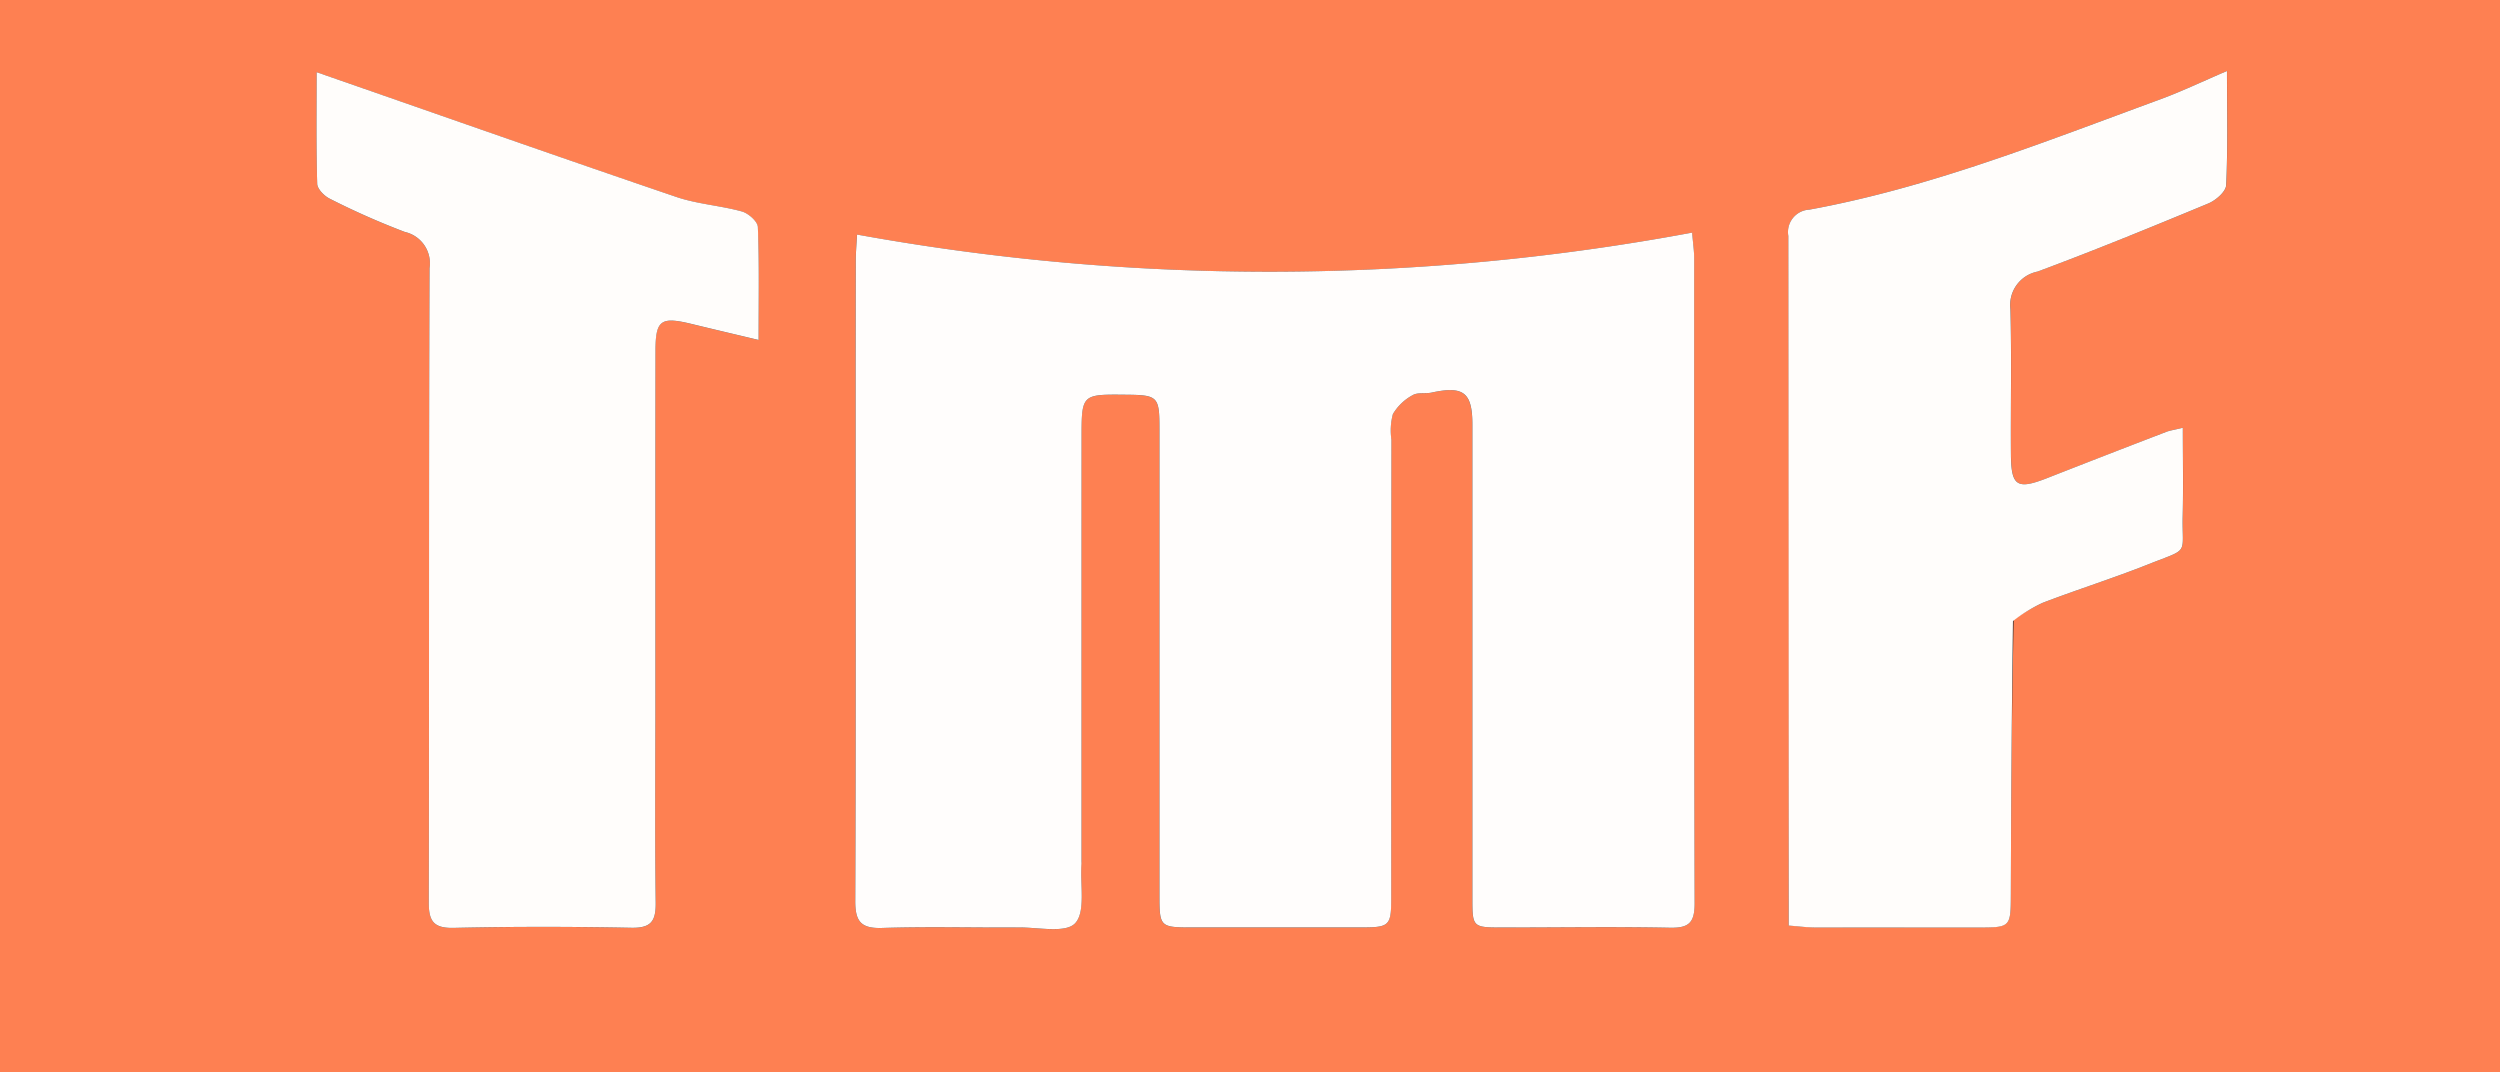 <?xml version="1.0" encoding="UTF-8"?>
<svg xmlns="http://www.w3.org/2000/svg" width="136.9" height="58.707" viewBox="0 0 136.9 58.707">
  <rect x="0" y="0" width="136.9" height="58.707" fill="#333333" stroke="none"/>
  <g id="TMFロゴ" transform="translate(-1.053 -1.09)">
    <path id="パス_17" data-name="パス 17" d="M83.783,59.8H1.053V1.09h136.9V59.8H83.783M60.277,48.264q0-11.59,0-23.18c0-2.4,0-2.4,2.411-2.378,1.781.018,1.856.094,1.856,1.9q0,12.719,0,25.438c0,1.833,0,1.834,1.89,1.834q4.458,0,8.915,0c1.864,0,1.885,0,1.887-1.86q.015-12.422.009-24.844a3.46,3.46,0,0,1,.08-1.407,2.786,2.786,0,0,1,1.082-1.036c.275-.166.7-.068,1.041-.142,1.745-.379,2.23-.006,2.231,1.764q0,12.957,0,25.914c0,1.6,0,1.613,1.656,1.614,3.051,0,6.1-.048,9.152.013,1.034.021,1.363-.261,1.36-1.323-.033-11.768-.018-23.536-.022-35.3,0-.416-.064-.833-.114-1.441a126.267,126.267,0,0,1-45.729.107c-.03.584-.069,1-.07,1.425q-.011,3.8-.008,7.608c0,9.153.017,18.306-.019,27.459,0,1.129.318,1.516,1.478,1.478,2.494-.082,4.992-.011,7.488-.028,1.062-.007,2.552.323,3.072-.229.578-.615.272-2.061.351-3.382m51.05-13.251a11.176,11.176,0,0,1,1.6-.923c1.919-.733,3.883-1.352,5.791-2.11,2.287-.909,1.815-.459,1.866-2.657.036-1.562.007-3.126.007-4.813-.477.116-.7.146-.91.226q-3.262,1.257-6.517,2.529c-1.646.645-1.974.451-1.986-1.294-.019-2.654.042-5.31-.029-7.962a1.866,1.866,0,0,1,1.489-2.053c3.143-1.17,6.249-2.441,9.346-3.728.409-.17.962-.645.979-1,.095-2,.046-4.007.046-6.255-1.362.582-2.491,1.126-3.662,1.555-6.306,2.311-12.552,4.818-19.2,6.036a1.23,1.23,0,0,0-1.158,1.442Q99.03,32.249,99,50.492c0,.391,0,.781,0,1.279.566.042,1.028.1,1.49.106,2.931.009,5.863,0,8.795,0,1.88,0,1.873,0,1.88-1.843.02-4.95.046-9.9.161-15.024M36.942,38.993q0-9.324,0-18.649c0-1.73.278-1.927,1.986-1.511,1.163.283,2.329.557,3.661.875,0-2.242.038-4.216-.04-6.186-.012-.3-.517-.75-.872-.849-1.178-.327-2.433-.4-3.584-.793C31.968,9.8,25.861,7.646,19.747,5.518l-1.355-.473c0,2.169-.028,4.142.032,6.112.009.285.386.671.687.816a41.6,41.6,0,0,0,4.113,1.821,1.759,1.759,0,0,1,1.351,1.983c-.044,11.561-.016,23.123-.044,34.684,0,1.036.223,1.469,1.371,1.442,3.245-.076,6.493-.07,9.739-.006,1.087.021,1.33-.383,1.317-1.383C36.911,46.754,36.941,42.992,36.942,38.993Z" fill="#fe8052"></path>
    <path id="パス_18" data-name="パス 18" d="M210.42,89.216c-.079,1.2.227,2.649-.351,3.264-.519.553-2.009.222-3.072.229-2.5.017-4.994-.054-7.488.028-1.16.038-1.483-.349-1.478-1.478.036-9.153.019-18.306.019-27.459q0-3.8.008-7.608c0-.421.04-.842.07-1.425a126.267,126.267,0,0,0,45.729-.107c.05.609.114,1.025.114,1.441,0,11.768-.011,23.537.022,35.3,0,1.063-.326,1.344-1.36,1.323-3.05-.062-6.1-.01-9.152-.013-1.652,0-1.656-.012-1.656-1.614q0-12.957,0-25.914c0-1.77-.485-2.143-2.231-1.764-.344.075-.766-.023-1.041.142a2.787,2.787,0,0,0-1.082,1.036,3.46,3.46,0,0,0-.08,1.407q-.006,12.422-.009,24.844c0,1.858-.024,1.86-1.888,1.86q-4.458,0-8.915,0c-1.886,0-1.889,0-1.89-1.834q0-12.719,0-25.438c0-1.808-.075-1.884-1.856-1.9-2.411-.024-2.411-.024-2.411,2.378C210.42,73.644,210.42,81.37,210.42,89.216Z" transform="translate(-150.143 -40.832)" fill="#fffdfc"></path>
    <path id="パス_19" data-name="パス 19" d="M425.223,47.546c-.069,5.037-.1,9.987-.116,14.937-.007,1.848,0,1.845-1.88,1.843-2.932,0-5.863,0-8.795,0-.462,0-.924-.064-1.49-.106,0-.5,0-.889,0-1.279q0-18.243-.019-36.485a1.23,1.23,0,0,1,1.158-1.442c6.649-1.219,12.895-3.725,19.2-6.036,1.171-.429,2.3-.973,3.662-1.555,0,2.247.049,4.254-.046,6.255-.017.356-.57.831-.979,1-3.1,1.287-6.2,2.558-9.346,3.728a1.866,1.866,0,0,0-1.489,2.053c.071,2.652.01,5.308.029,7.962.012,1.745.341,1.939,1.986,1.294q3.254-1.276,6.517-2.529c.207-.08.433-.109.91-.226,0,1.687.029,3.251-.007,4.813-.05,2.2.421,1.748-1.866,2.657-1.908.758-3.872,1.377-5.791,2.11A8.2,8.2,0,0,0,425.223,47.546Z" transform="translate(-313.941 -12.445)" fill="#fffdfb"></path>
    <path id="パス_20" data-name="パス 20" d="M92.508,51.792c0,3.88-.031,7.642.016,11.4.012,1-.23,1.4-1.317,1.383-3.245-.064-6.494-.07-9.739.006-1.148.027-1.374-.406-1.371-1.442.028-11.561,0-23.123.044-34.684a1.759,1.759,0,0,0-1.351-1.983,41.6,41.6,0,0,1-4.113-1.821c-.3-.146-.678-.531-.687-.816-.06-1.97-.032-3.943-.032-6.112l1.355.473c6.114,2.128,12.221,4.278,18.35,6.362,1.151.391,2.406.466,3.584.793.355.1.859.545.872.849.079,1.97.04,3.944.04,6.186-1.332-.318-2.5-.592-3.661-.875-1.708-.416-1.984-.219-1.986,1.511C92.505,39.24,92.508,45.457,92.508,51.792Z" transform="translate(-55.566 -12.68)" fill="#fffdfb"></path>
  </g>
</svg>
